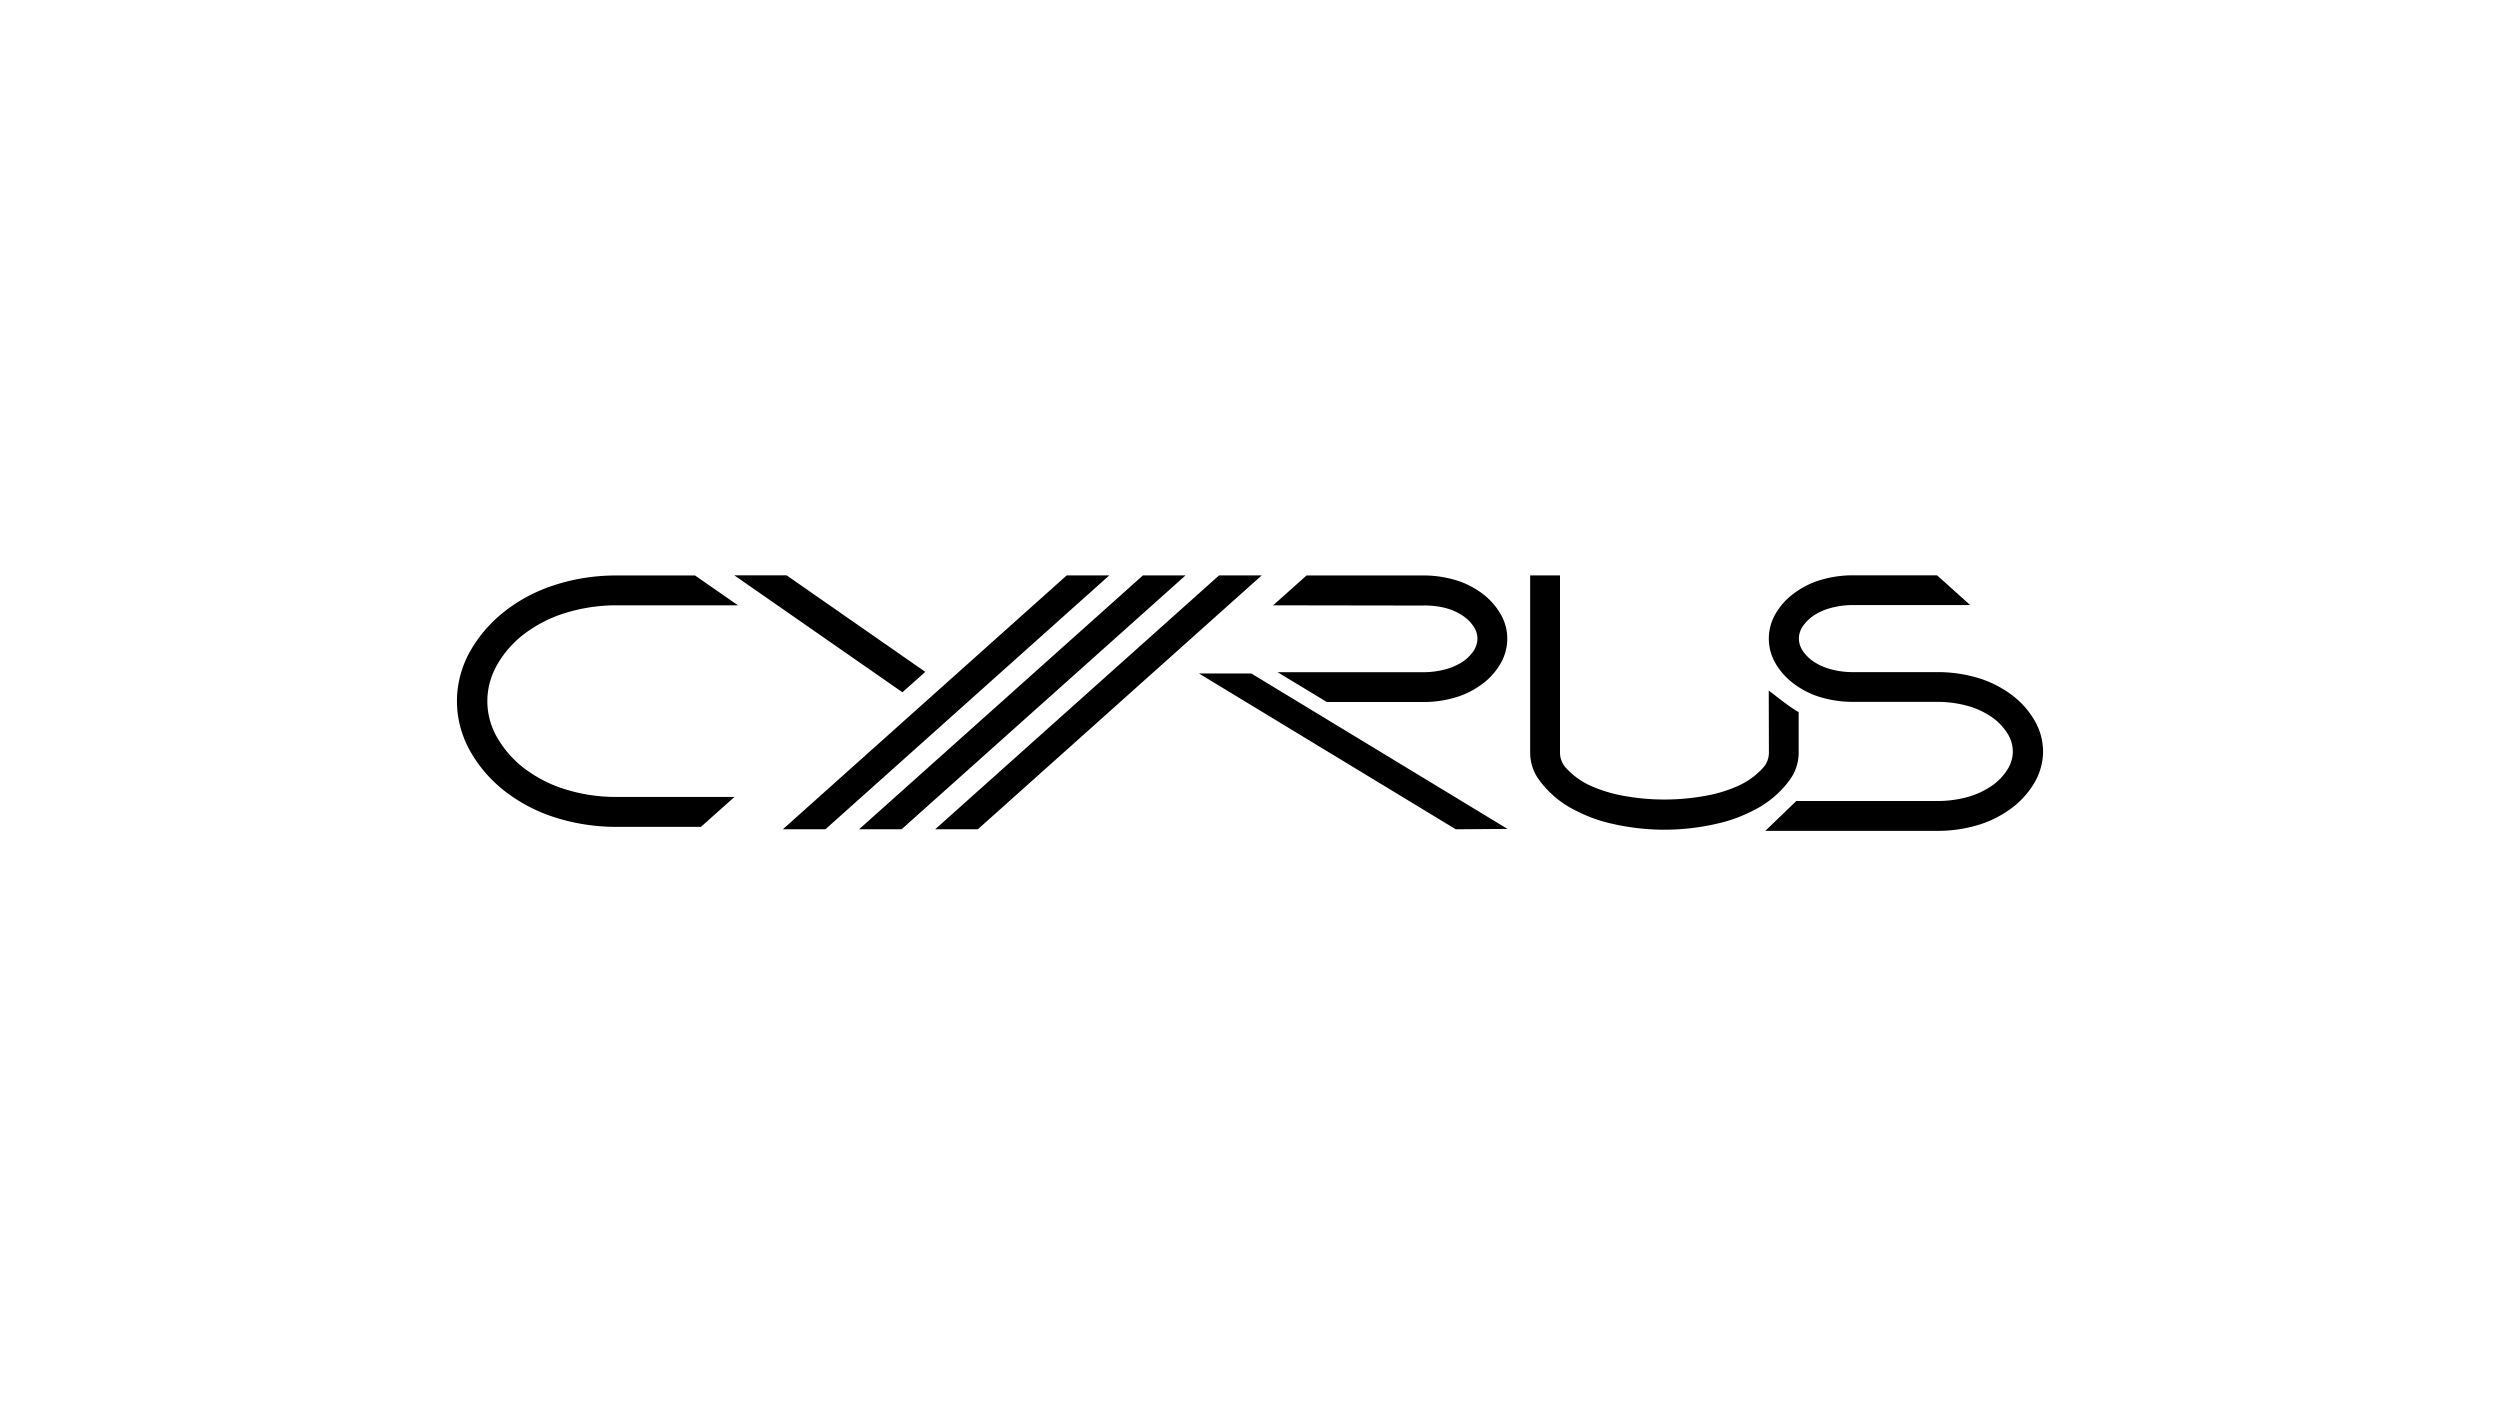 <svg xmlns="http://www.w3.org/2000/svg" viewBox="0 0 320 180"><path d="m89.73 105.83 4.28-3.82H78.84c-2.19 0-4.38-.32-6.48-.98-1.87-.56-3.6-1.46-5.16-2.61a13.384 13.384 0 0 1-3.65-4.17c-.76-1.37-1.17-2.93-1.17-4.5s.41-3.12 1.17-4.51c.9-1.63 2.15-3.05 3.65-4.17 1.56-1.15 3.29-2.04 5.16-2.61 2.1-.64 4.29-.98 6.48-.98h15.62l-5.5-3.82H78.83c-2.7 0-5.4.42-7.97 1.27-2.33.76-4.5 1.92-6.41 3.44a17.279 17.279 0 0 0-4.5 5.41c-.95 1.85-1.46 3.88-1.46 5.97s.51 4.11 1.46 5.96c1.1 2.1 2.65 3.95 4.5 5.43 1.92 1.51 4.09 2.68 6.41 3.43 2.58.85 5.33 1.27 8.02 1.27h10.84Zm25.78-17.22L93.99 73.64h6.69L118.44 86l-2.93 2.61zm-15.31 17.54 36.34-32.5h5.45l-36.34 32.5h-5.45zm9.76 0 36.34-32.5h5.45l-36.35 32.5h-5.44zm9.74 0 36.34-32.5h5.46l-36.34 32.5h-5.46zm66.64 0L153.46 86.2h6.7l32.8 19.9-6.62.05zm-4.12-28.65c.92 0 1.87.08 2.77.32.75.19 1.46.49 2.1.9.63.39 1.15.9 1.56 1.51.29.44.46.98.46 1.51s-.17 1.07-.46 1.53a5.11 5.11 0 0 1-1.56 1.51c-.65.41-1.36.71-2.1.9-.9.24-1.82.36-2.73.36h-18.73l6.31 3.82h12.42c1.42 0 2.85-.22 4.21-.64 1.2-.37 2.34-.97 3.34-1.73.97-.73 1.78-1.68 2.37-2.75.49-.92.75-1.94.75-2.99s-.26-2.05-.75-2.97a8.841 8.841 0 0 0-2.37-2.75c-1-.76-2.14-1.36-3.34-1.73-1.36-.42-2.78-.64-4.21-.64h-15.02l-4.28 3.82 19.26.03Zm44.18 10.89.02 7.94c0 .73-.27 1.44-.78 1.98a9.54 9.54 0 0 1-3.14 2.27c-1.29.58-2.63 1-4.02 1.25a29.193 29.193 0 0 1-10.86 0c-1.39-.26-2.73-.68-4.02-1.25a9.685 9.685 0 0 1-3.14-2.27c-.51-.54-.78-1.25-.78-1.98V73.65h-3.82v22.68c0 1.24.39 2.44 1.1 3.44 1.05 1.44 2.38 2.65 3.92 3.55 1.65.93 3.41 1.65 5.26 2.07a29.799 29.799 0 0 0 13.81 0c1.85-.42 3.61-1.14 5.26-2.07 1.54-.9 2.87-2.1 3.92-3.55.71-1 1.1-2.2 1.1-3.44v-5.19c-.92-.44-3.05-2.17-3.83-2.75" style="fill-rule:evenodd"/><path d="M247.93 73.64h-10.82c-1.43 0-2.85.22-4.22.64-1.2.37-2.34.97-3.34 1.73-.99.73-1.8 1.68-2.39 2.75a6.295 6.295 0 0 0 0 5.96 8.65 8.65 0 0 0 2.39 2.75c1 .76 2.14 1.36 3.34 1.73 1.37.42 2.8.64 4.22.64h10.91c1.29 0 2.58.17 3.82.51 1.07.29 2.07.75 2.99 1.36.86.56 1.59 1.32 2.15 2.21.42.68.66 1.48.66 2.27s-.24 1.6-.66 2.27c-.56.88-1.29 1.65-2.15 2.2-.92.61-1.92 1.07-2.99 1.36-1.24.34-2.53.51-3.82.51h-18.09l-3.97 3.82h22.11c1.8 0 3.58-.27 5.29-.8 1.51-.47 2.94-1.22 4.21-2.17 1.22-.93 2.24-2.1 2.99-3.46.61-1.14.95-2.43.95-3.73s-.34-2.6-.95-3.73c-.75-1.36-1.76-2.53-2.99-3.46-1.27-.95-2.7-1.7-4.21-2.17-1.71-.53-3.5-.8-5.29-.8h-10.96c-.92 0-1.85-.12-2.73-.36-.75-.19-1.46-.49-2.1-.9a5.11 5.11 0 0 1-1.56-1.51c-.29-.46-.46-.98-.46-1.53s.17-1.07.46-1.51c.41-.61.93-1.12 1.56-1.51.64-.41 1.36-.71 2.1-.9.88-.24 1.82-.36 2.73-.36h15.08l-4.26-3.82Z" style="fill-rule:evenodd"/></svg>